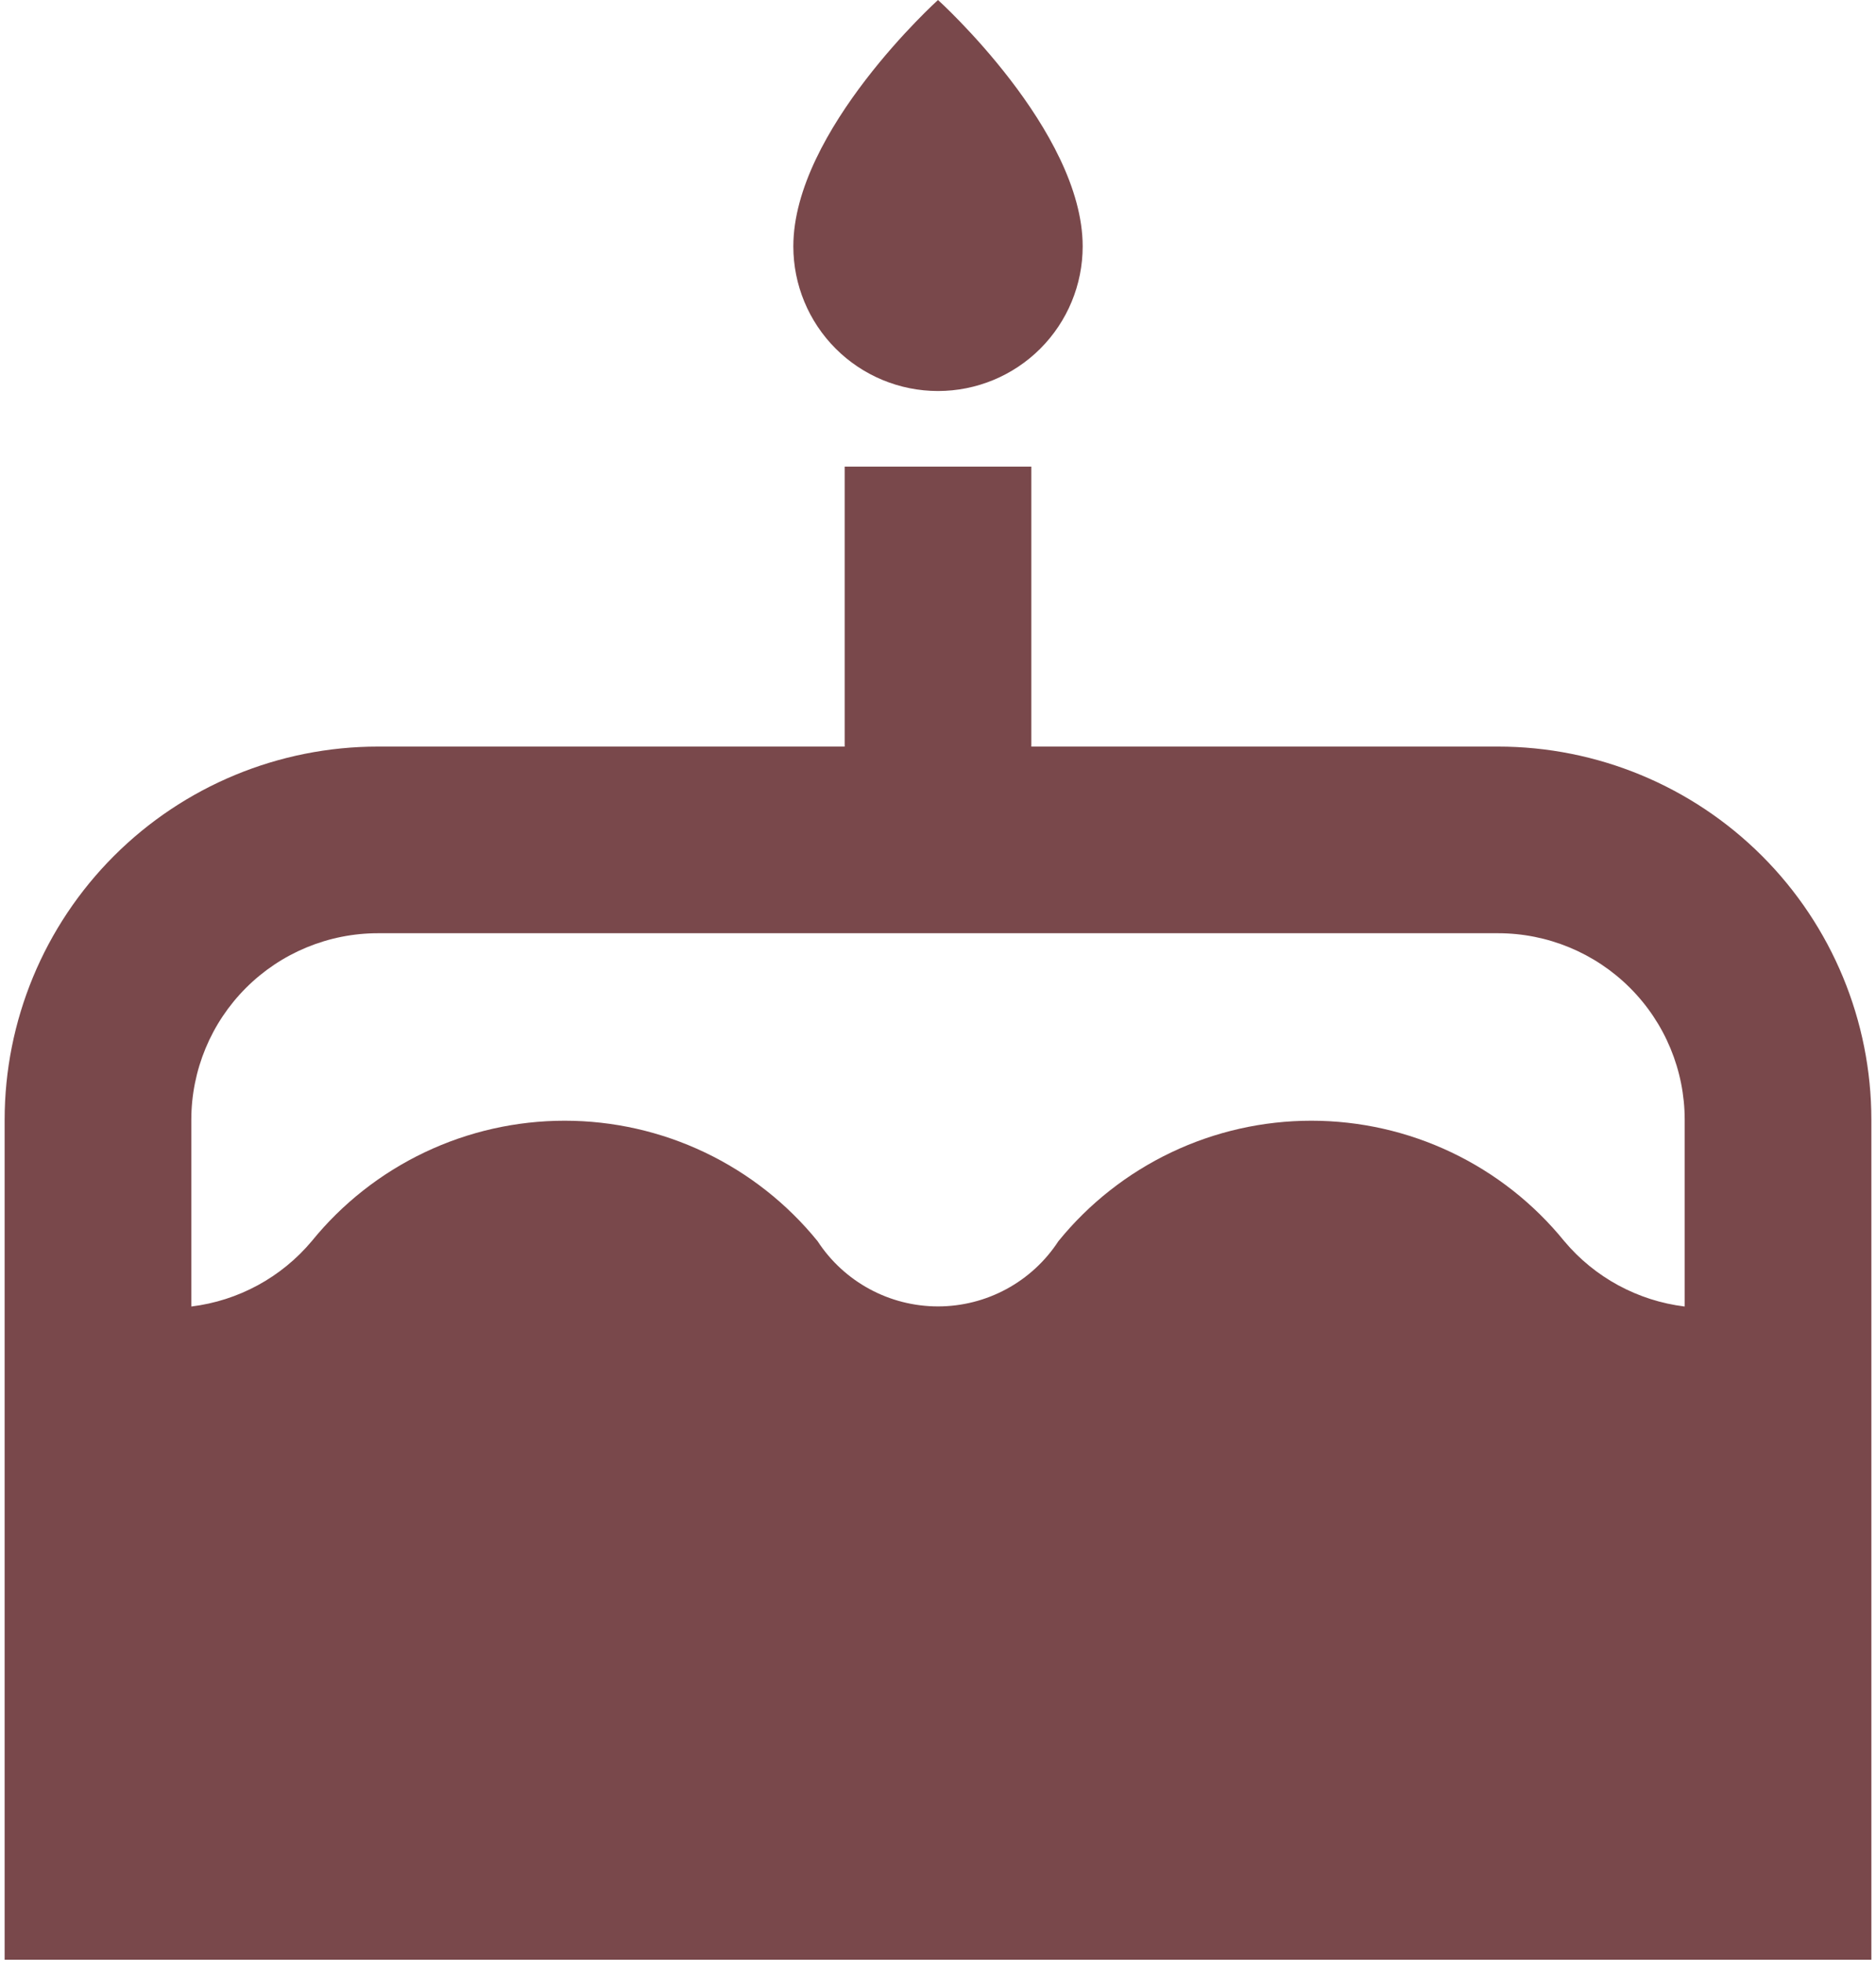 <?xml version="1.0" encoding="UTF-8"?> <svg xmlns="http://www.w3.org/2000/svg" width="347" height="363" viewBox="0 0 347 363" fill="none"> <path fill-rule="evenodd" clip-rule="evenodd" d="M190.765 138.114H277.086C295.401 138.114 312.966 145.39 325.917 158.341C338.867 171.291 346.143 188.856 346.143 207.171V362.55H0.857V207.171C0.857 188.856 8.133 171.291 21.084 158.341C34.035 145.39 51.599 138.114 69.915 138.114H156.236V86.321H190.765V138.114ZM35.386 328.021V328.021H311.615V328.021H35.386ZM289.344 229.615C294.968 236.32 302.928 240.64 311.615 241.7V207.171C311.615 198.014 307.977 189.231 301.501 182.756C295.026 176.281 286.244 172.643 277.086 172.643H69.915C60.757 172.643 51.974 176.281 45.499 182.756C39.024 189.231 35.386 198.014 35.386 207.171V241.7C44.073 240.64 52.033 236.32 57.657 229.615C63.306 222.653 70.438 217.04 78.531 213.185C86.626 209.329 95.478 207.328 104.443 207.328C113.408 207.328 122.261 209.329 130.355 213.185C138.449 217.04 145.58 222.653 151.229 229.615C153.645 233.32 156.947 236.363 160.836 238.47C164.724 240.577 169.077 241.68 173.5 241.68C177.923 241.68 182.276 240.577 186.165 238.47C190.054 236.363 193.355 233.32 195.771 229.615C201.42 222.653 208.552 217.04 216.646 213.185C224.74 209.329 233.592 207.328 242.557 207.328C251.523 207.328 260.375 209.329 268.469 213.185C276.563 217.04 283.694 222.653 289.344 229.615ZM192.422 64.5C187.404 69.518 180.597 72.337 173.5 72.337C166.403 72.337 159.597 69.518 154.578 64.5C149.56 59.481 146.741 52.675 146.741 45.578C146.741 24.17 173.5 0 173.5 0C173.5 0 200.26 24.17 200.26 45.578C200.26 52.675 197.441 59.481 192.422 64.5Z" fill="#79484B"></path> </svg> 